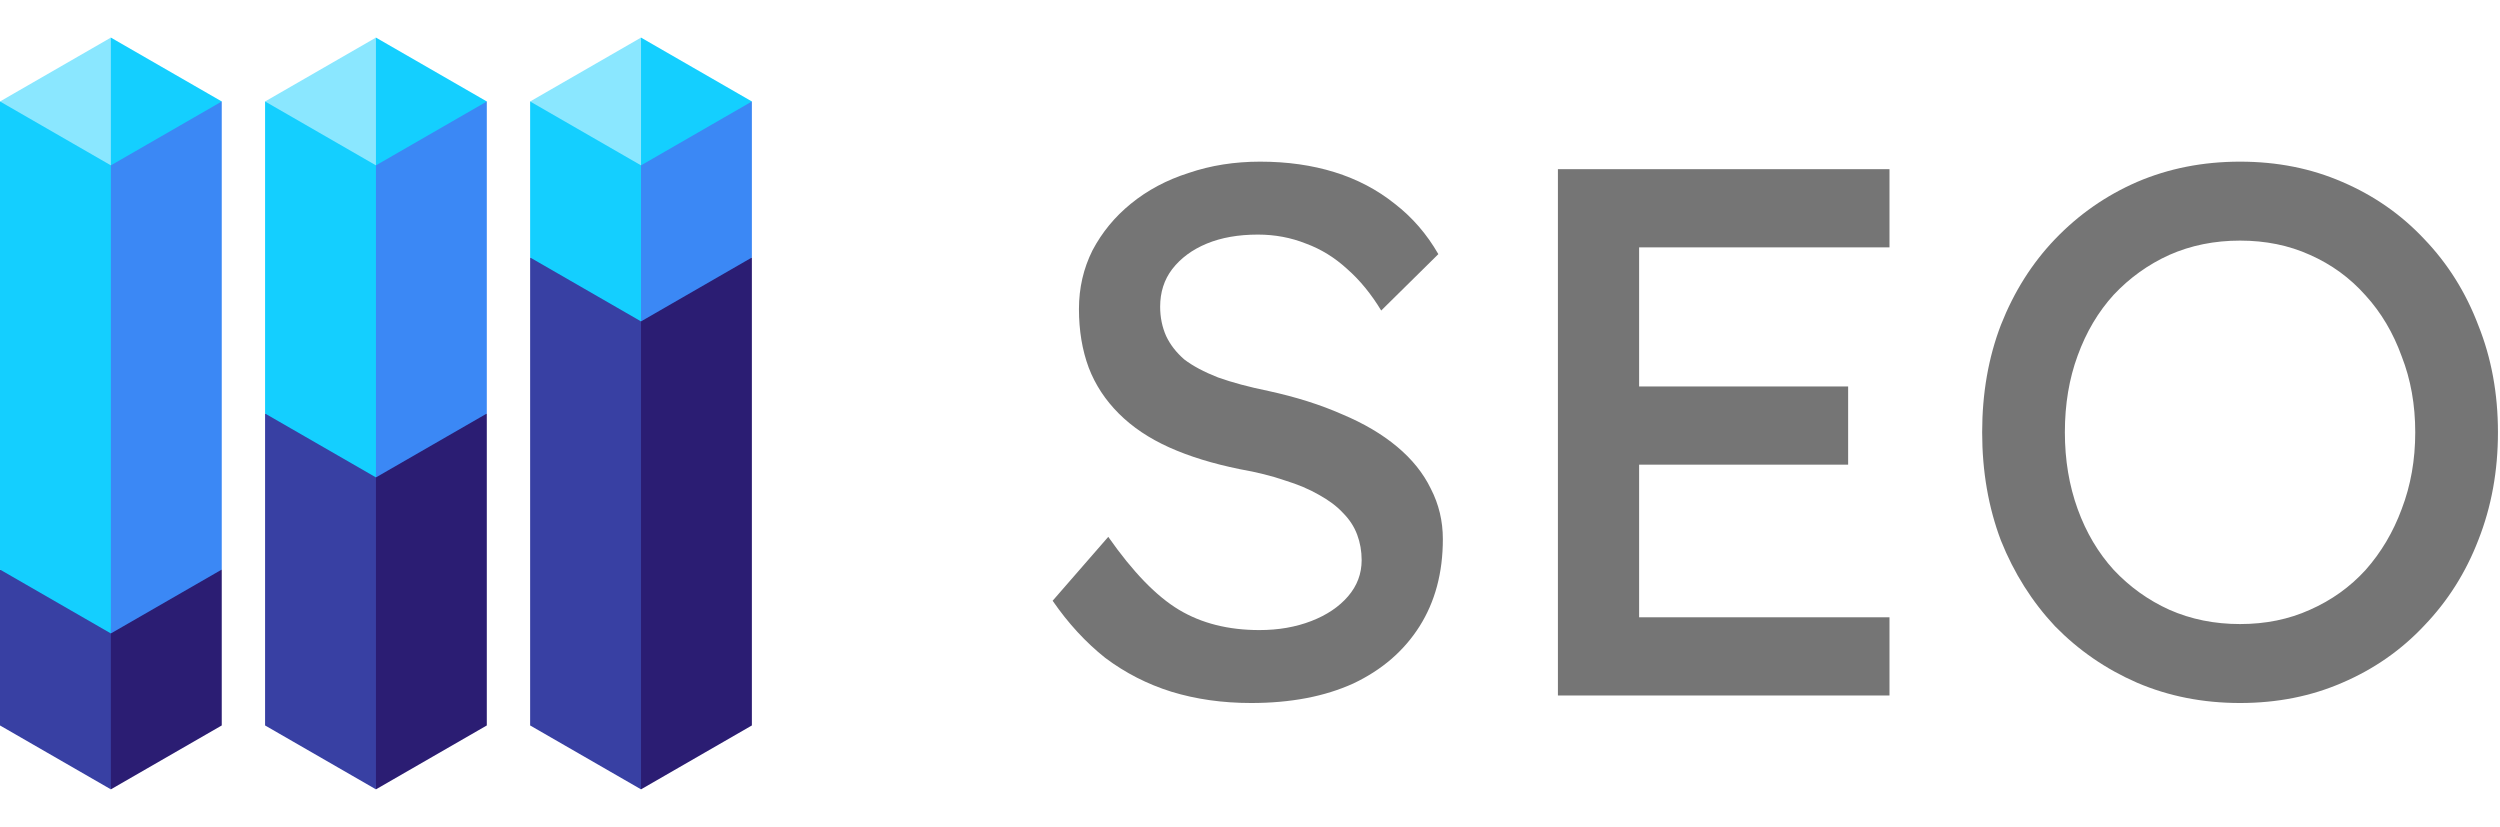 <svg width="133" height="44" viewBox="0 0 133 44" fill="none" xmlns="http://www.w3.org/2000/svg">
<g clip-path="url(#clip0_2756_2130)">
<path d="M31.152 13.699L34.102 41.993L40 38.594V13.699H31.152Z" fill="#2B1D73"/>
<path d="M28.203 38.594L34.102 41.993V13.699H28.203V38.594Z" fill="#3840A3"/>
<path d="M40 13.699V5.398H30.977L34.102 17.098L40 13.699Z" fill="#3B88F5"/>
<path d="M28.203 5.398V13.699L34.102 17.098V5.398H28.203Z" fill="#14CFFF"/>
<path d="M34.102 2L31.758 5.398L34.102 8.797L40 5.398L34.102 2Z" fill="#14CFFF"/>
<path d="M28.203 5.398L34.102 8.797V2L28.203 5.398Z" fill="#8AE7FF"/>
<path d="M17.051 22L20 41.993L25.898 38.594V22H17.051Z" fill="#2B1D73"/>
<path d="M14.102 38.594L20 41.993V22H14.102V38.594Z" fill="#3840A3"/>
<path d="M2.949 30.301L5.898 41.993L11.797 38.594V30.301H2.949Z" fill="#2B1D73"/>
<path d="M0 38.594L5.898 41.993V30.301H0V38.594Z" fill="#3840A3"/>
<path d="M11.797 30.301V5.398H2.773L5.898 33.699L11.797 30.301Z" fill="#3B88F5"/>
<path d="M0 5.398V30.301L5.898 33.699V5.398H0Z" fill="#14CFFF"/>
<path d="M5.898 2L3.555 5.398L5.898 8.797L11.797 5.398L5.898 2Z" fill="#14CFFF"/>
<path d="M0 5.398L5.898 8.797V2L0 5.398Z" fill="#8AE7FF"/>
<path d="M25.898 22V5.398H16.875L20 25.398L25.898 22Z" fill="#3B88F5"/>
<path d="M14.102 5.398V22L20 25.398V5.398H14.102Z" fill="#14CFFF"/>
<path d="M20 2L17.656 5.398L20 8.797L25.898 5.398L20 2Z" fill="#14CFFF"/>
<path d="M14.102 5.398L20 8.797V2L14.102 5.398Z" fill="#8AE7FF"/>
</g>
<path d="M119.171 37.4C117.198 37.4 115.371 37.04 113.691 36.32C112.038 35.6 110.585 34.6 109.331 33.32C108.105 32.013 107.145 30.493 106.451 28.76C105.785 27 105.451 25.08 105.451 23C105.451 20.92 105.785 19.013 106.451 17.28C107.145 15.52 108.105 14 109.331 12.72C110.585 11.413 112.038 10.4 113.691 9.68C115.371 8.96 117.198 8.6 119.171 8.6C121.145 8.6 122.958 8.96 124.611 9.68C126.291 10.4 127.745 11.413 128.971 12.72C130.225 14.027 131.185 15.56 131.851 17.32C132.545 19.053 132.891 20.947 132.891 23C132.891 25.053 132.545 26.96 131.851 28.72C131.185 30.453 130.225 31.973 128.971 33.28C127.745 34.587 126.291 35.6 124.611 36.32C122.958 37.04 121.145 37.4 119.171 37.4ZM119.171 33.2C120.531 33.2 121.771 32.947 122.891 32.44C124.038 31.933 125.025 31.227 125.851 30.32C126.678 29.387 127.318 28.307 127.771 27.08C128.251 25.827 128.491 24.467 128.491 23C128.491 21.533 128.251 20.187 127.771 18.96C127.318 17.707 126.678 16.627 125.851 15.72C125.025 14.787 124.038 14.067 122.891 13.56C121.771 13.053 120.531 12.8 119.171 12.8C117.811 12.8 116.558 13.053 115.411 13.56C114.291 14.067 113.305 14.773 112.451 15.68C111.625 16.587 110.985 17.667 110.531 18.92C110.078 20.147 109.851 21.507 109.851 23C109.851 24.467 110.078 25.827 110.531 27.08C110.985 28.333 111.625 29.413 112.451 30.32C113.305 31.227 114.291 31.933 115.411 32.44C116.558 32.947 117.811 33.2 119.171 33.2Z" fill="#757575"/>
<path d="M82.881 37V9H100.521V13.16H87.201V32.84H100.521V37H82.881ZM84.841 24.72V20.56H98.321V24.72H84.841Z" fill="#757575"/>
<path d="M66.56 37.4C65.04 37.4 63.627 37.2 62.32 36.8C61.04 36.4 59.867 35.8 58.8 35C57.76 34.173 56.827 33.16 56 31.96L58.96 28.56C60.267 30.427 61.52 31.72 62.72 32.44C63.92 33.16 65.347 33.52 67 33.52C68.013 33.52 68.933 33.36 69.76 33.04C70.587 32.72 71.24 32.28 71.72 31.72C72.2 31.16 72.44 30.52 72.44 29.8C72.44 29.32 72.36 28.867 72.2 28.44C72.04 28.013 71.787 27.627 71.44 27.28C71.12 26.933 70.693 26.613 70.16 26.32C69.653 26.027 69.053 25.773 68.36 25.56C67.667 25.32 66.867 25.12 65.96 24.96C64.52 24.667 63.267 24.28 62.2 23.8C61.133 23.32 60.24 22.72 59.52 22C58.8 21.28 58.267 20.467 57.92 19.56C57.573 18.627 57.4 17.587 57.4 16.44C57.4 15.32 57.64 14.28 58.12 13.32C58.627 12.36 59.307 11.533 60.16 10.84C61.04 10.12 62.067 9.573 63.24 9.2C64.413 8.8 65.68 8.6 67.04 8.6C68.48 8.6 69.8 8.787 71 9.16C72.2 9.533 73.267 10.093 74.2 10.84C75.133 11.56 75.907 12.453 76.52 13.52L73.48 16.52C72.947 15.64 72.347 14.907 71.68 14.32C71.013 13.707 70.28 13.253 69.48 12.96C68.68 12.64 67.827 12.48 66.92 12.48C65.88 12.48 64.973 12.64 64.2 12.96C63.427 13.28 62.813 13.733 62.36 14.32C61.933 14.88 61.72 15.547 61.72 16.32C61.72 16.88 61.827 17.4 62.04 17.88C62.253 18.333 62.573 18.747 63 19.12C63.453 19.467 64.053 19.787 64.8 20.08C65.547 20.347 66.44 20.587 67.48 20.8C68.947 21.12 70.253 21.533 71.4 22.04C72.547 22.52 73.52 23.093 74.32 23.76C75.12 24.427 75.72 25.173 76.12 26C76.547 26.827 76.76 27.72 76.76 28.68C76.76 30.467 76.347 32.013 75.52 33.32C74.693 34.627 73.52 35.64 72 36.36C70.48 37.053 68.667 37.4 66.56 37.4Z" fill="#757575"/>
<defs>
<clipPath id="clip0_2756_2130">
<rect width="40" height="40" fill="white" transform="translate(0 2)"/>
</clipPath>
</defs>
</svg>
